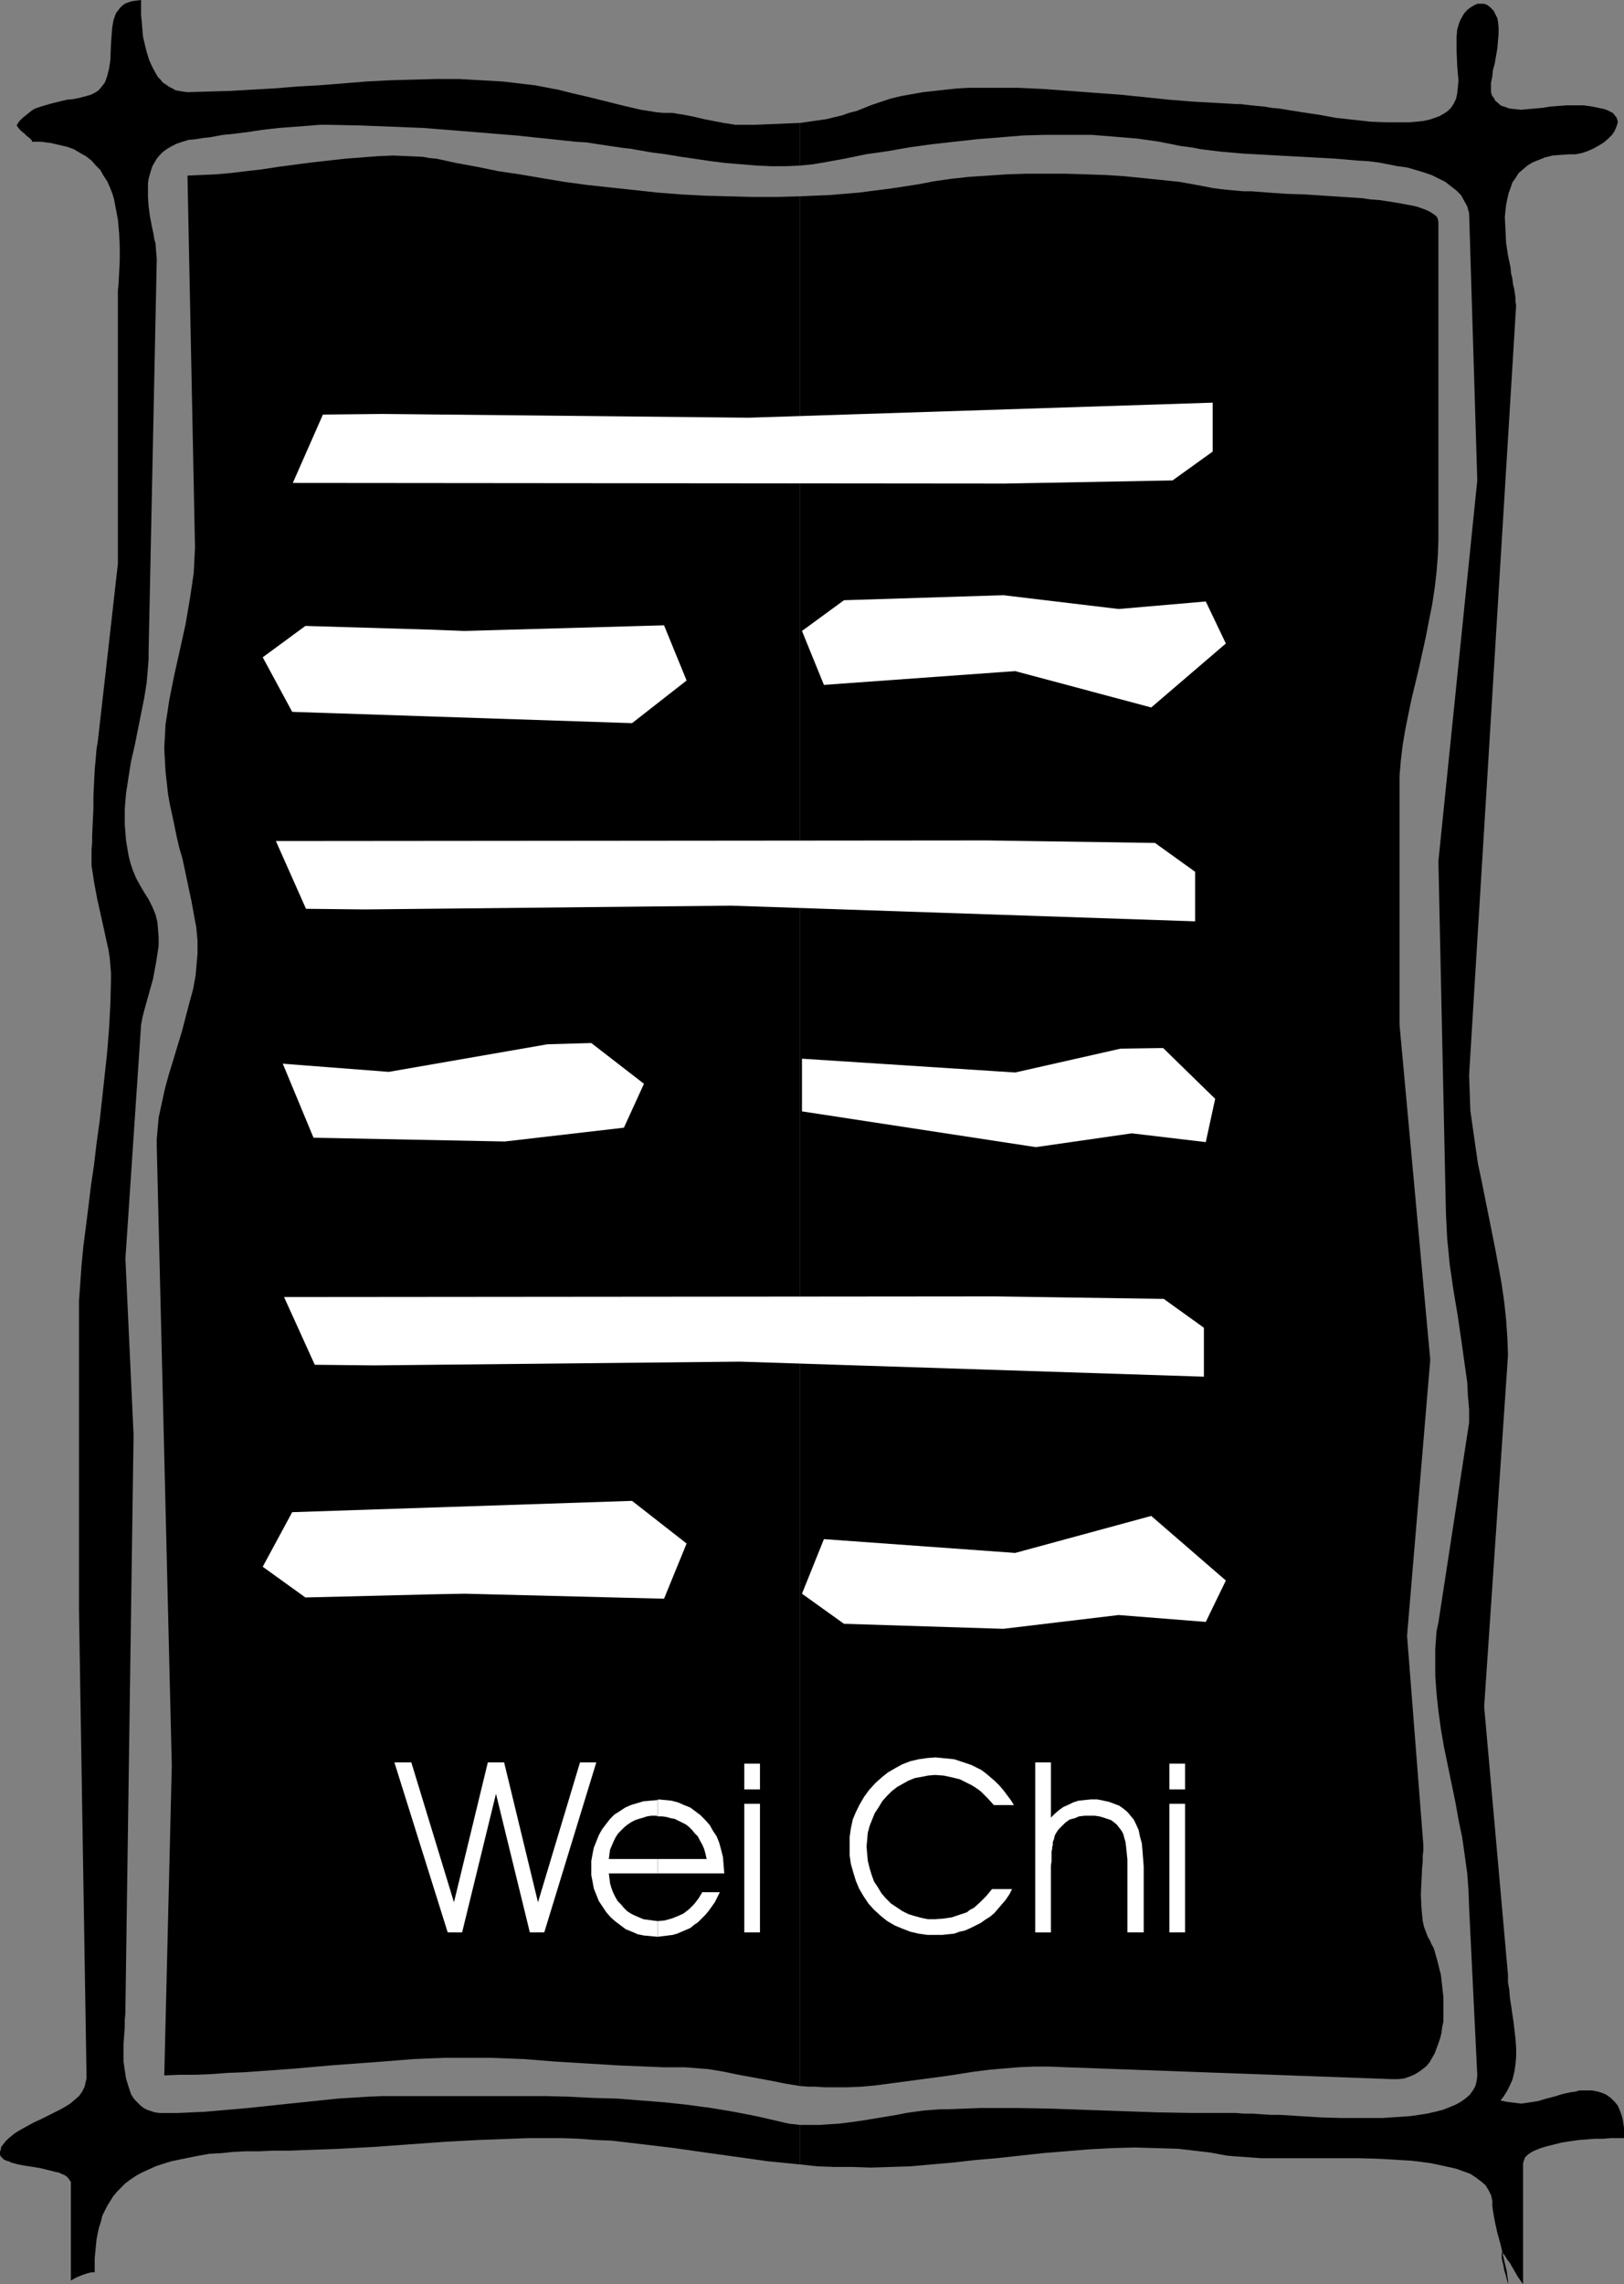 <?xml version="1.0" encoding="UTF-8" standalone="no"?>
<svg
   version="1.0"
   width="110.736mm"
   height="155.711mm"
   id="svg23"
   sodipodi:docname="Ancient Asian - Wei Chi.wmf"
   xmlns:inkscape="http://www.inkscape.org/namespaces/inkscape"
   xmlns:sodipodi="http://sodipodi.sourceforge.net/DTD/sodipodi-0.dtd"
   xmlns="http://www.w3.org/2000/svg"
   xmlns:svg="http://www.w3.org/2000/svg">
  <rect width="100%" height="100%" fill="#808080" stroke="none"/>
  <sodipodi:namedview
     id="namedview23"
     pagecolor="#ffffff"
     bordercolor="#000000"
     borderopacity="0.25"
     inkscape:showpageshadow="2"
     inkscape:pageopacity="0.0"
     inkscape:pagecheckerboard="0"
     inkscape:deskcolor="#d1d1d1"
     inkscape:document-units="mm" />
  <defs
     id="defs1">
    <pattern
       id="WMFhbasepattern"
       patternUnits="userSpaceOnUse"
       width="6"
       height="6"
       x="0"
       y="0" />
  </defs>
  <path
     style="fill:#000000;fill-opacity:1;fill-rule:evenodd;stroke:none"
     d="m 206.195,547.471 v 10.18 l 4.525,0.485 4.363,0.162 h 4.686 l 4.686,0.162 5.009,-0.162 5.171,-0.162 5.333,-0.485 5.656,-0.485 5.656,-0.646 5.656,-0.485 11.796,-1.293 5.979,-0.485 5.817,-0.485 5.979,-0.323 5.817,-0.162 5.817,0.162 5.494,0.162 2.747,0.323 2.747,0.323 2.747,0.323 2.586,0.485 1.778,0.323 1.939,0.162 2.262,0.162 2.262,0.162 2.262,0.162 h 2.586 2.586 19.715 l 5.656,0.162 2.747,0.162 2.747,0.162 2.747,0.162 2.586,0.323 2.424,0.323 2.262,0.485 2.262,0.485 2.101,0.485 1.778,0.646 1.778,0.646 1.454,0.97 1.293,0.97 1.131,0.97 0.808,1.293 0.323,0.646 0.323,0.646 0.323,1.454 v 1.293 l 0.162,1.293 0.485,2.747 0.646,2.909 0.808,2.909 0.646,2.909 0.646,2.747 0.323,1.293 0.162,1.293 0.162,1.131 v 0.97 l -0.323,-1.293 -0.323,-1.293 -0.323,-0.97 -0.162,-0.97 -0.162,-0.808 -0.162,-0.646 -0.162,-0.646 v -0.485 -0.323 -0.323 -0.162 -0.162 h 0.162 l 0.162,0.162 0.323,0.323 0.323,0.485 0.485,0.808 0.646,0.808 0.646,1.131 1.293,2.262 1.454,2.101 v -31.187 l 0.162,-0.485 0.162,-0.485 0.162,-0.485 0.323,-0.323 0.485,-0.485 0.485,-0.323 0.485,-0.323 0.646,-0.323 1.616,-0.646 1.616,-0.485 1.939,-0.485 1.939,-0.485 2.101,-0.323 2.262,-0.323 4.201,-0.323 h 2.101 l 1.939,-0.162 h 1.778 1.616 v -0.808 -0.808 -0.97 l -0.162,-1.131 -0.162,-1.131 -0.323,-1.131 -0.485,-1.293 -0.485,-1.131 -0.808,-0.97 -0.97,-0.97 -1.131,-0.808 -0.646,-0.323 -1.454,-0.485 -0.808,-0.162 -0.808,-0.162 h -1.131 -0.97 -1.131 l -1.131,0.323 -1.293,0.162 -2.101,0.485 -2.101,0.646 -1.939,0.485 -2.101,0.646 -2.101,0.323 -1.131,0.162 -1.131,0.162 -1.293,-0.162 -1.293,-0.162 -1.293,-0.162 -1.454,-0.323 0.646,-0.808 0.646,-0.97 0.485,-0.808 0.485,-0.97 0.808,-1.778 0.485,-1.939 0.323,-2.101 0.162,-2.101 V 527.595 l -0.162,-2.262 -0.485,-4.201 -0.646,-4.363 -0.323,-2.101 -0.162,-2.101 -0.323,-1.778 v -1.939 l -6.141,-69.161 6.141,-90.491 -0.162,-4.525 -0.323,-4.686 -0.485,-4.525 -0.646,-4.525 -0.808,-4.525 -0.808,-4.363 -1.778,-8.888 -1.778,-8.888 -0.97,-4.525 -0.646,-4.525 -0.646,-4.525 -0.646,-4.525 -0.162,-4.686 -0.162,-4.525 12.12,-198.272 -0.162,-0.97 v -0.97 l -0.162,-1.131 -0.162,-1.131 -0.323,-1.293 -0.162,-1.454 -0.323,-1.293 -0.162,-1.616 -0.646,-3.07 -0.485,-3.232 -0.162,-3.393 -0.162,-3.232 0.162,-1.616 0.162,-1.454 0.323,-1.616 0.323,-1.454 0.485,-1.293 0.485,-1.454 0.808,-1.131 0.808,-1.293 1.131,-0.97 1.131,-0.97 1.293,-0.808 1.616,-0.646 1.616,-0.646 1.939,-0.485 2.101,-0.162 2.424,-0.162 h 1.454 l 1.616,-0.323 1.454,-0.485 1.454,-0.646 1.454,-0.808 1.293,-0.808 1.131,-0.97 0.97,-0.97 0.646,-0.97 0.485,-1.131 0.323,-0.97 v -0.485 l -0.162,-0.485 -0.162,-0.485 -0.323,-0.323 -0.323,-0.485 -0.323,-0.323 -0.646,-0.323 -0.646,-0.323 -0.808,-0.323 -0.808,-0.162 -2.262,-0.485 -2.262,-0.323 h -2.262 -2.262 l -2.101,0.162 -2.101,0.162 -1.939,0.323 -1.939,0.162 -1.778,0.162 -1.778,0.162 -1.616,-0.162 -1.454,-0.162 -1.293,-0.485 -0.646,-0.162 -0.485,-0.323 -0.485,-0.485 -0.646,-0.485 -0.323,-0.646 -0.485,-0.646 -0.162,-0.323 -0.162,-0.646 v -1.131 -1.293 l 0.323,-1.616 0.162,-1.616 0.485,-1.778 0.323,-1.939 0.323,-1.778 0.162,-1.939 0.162,-1.778 V 7.11 L 386.051,5.494 385.889,4.686 385.566,4.04 385.243,3.393 384.92,2.747 384.435,2.262 383.95,1.778 383.304,1.293 382.496,0.97 h -1.778 l -0.97,0.485 -0.808,0.485 -0.646,0.485 -0.646,0.646 -0.485,0.646 -0.808,1.454 -0.323,0.808 -0.485,1.616 -0.162,1.778 v 1.939 1.778 l 0.162,3.878 0.162,1.939 0.162,1.778 -0.162,1.778 -0.162,1.616 -0.323,1.454 -0.323,0.646 -0.323,0.646 -0.646,0.97 -0.808,0.808 -0.97,0.646 -1.131,0.646 -1.293,0.485 -1.454,0.485 -1.616,0.323 -1.616,0.162 -1.778,0.162 h -1.939 -3.878 l -4.201,-0.162 -4.363,-0.485 -4.525,-0.485 -4.363,-0.808 -4.363,-0.646 -4.04,-0.646 -1.939,-0.323 -1.939,-0.162 -1.778,-0.323 -1.778,-0.162 -1.616,-0.162 -1.454,-0.162 -1.293,-0.162 h -1.131 l -2.747,-0.162 -2.747,-0.162 -5.817,-0.323 -5.979,-0.485 -6.302,-0.646 -6.302,-0.646 -6.625,-0.485 -6.464,-0.485 -6.625,-0.485 -6.625,-0.323 h -6.302 -3.232 -3.07 l -3.07,0.162 -3.07,0.323 -2.909,0.323 -2.909,0.323 -2.747,0.485 -2.747,0.485 -2.747,0.646 -2.424,0.808 -2.424,0.808 -2.424,0.97 -1.616,0.646 -1.939,0.485 -1.778,0.646 -2.101,0.485 -1.939,0.485 -2.262,0.323 -4.525,0.646 v 10.988 l 3.232,-0.323 2.909,-0.485 5.333,-0.97 5.494,-1.131 5.656,-0.808 5.494,-0.97 5.817,-0.808 5.817,-0.646 5.817,-0.646 5.979,-0.485 5.979,-0.485 5.817,-0.162 h 5.979 5.817 l 5.979,0.485 5.817,0.485 5.656,0.808 5.656,1.131 2.586,0.323 2.586,0.485 2.586,0.323 2.747,0.323 5.656,0.485 5.979,0.323 5.817,0.323 5.979,0.323 5.817,0.323 5.656,0.485 2.747,0.162 2.586,0.323 2.586,0.485 2.424,0.485 2.424,0.323 2.262,0.646 2.101,0.646 1.939,0.646 1.939,0.97 1.616,0.808 1.454,1.131 1.454,1.131 1.131,1.131 0.808,1.454 0.808,1.454 0.485,1.778 2.101,68.838 -10.019,98.086 1.939,90.653 0.162,3.232 0.162,3.393 0.323,3.232 0.323,3.393 0.97,6.625 1.131,6.787 0.97,6.625 0.97,6.948 0.485,3.393 0.162,3.393 0.323,3.555 v 3.393 l -7.918,51.548 -0.485,2.262 -0.162,2.262 -0.162,2.262 v 2.262 4.686 l 0.323,4.525 0.485,4.525 0.646,4.686 0.808,4.686 0.97,4.686 0.97,4.686 0.97,4.686 0.808,4.525 0.97,4.686 0.646,4.525 0.646,4.686 0.323,4.363 0.162,4.525 2.101,43.145 -0.162,1.454 -0.323,1.293 -0.646,1.131 -0.808,1.131 -1.131,0.97 -1.131,0.808 -1.454,0.808 -1.616,0.646 -1.616,0.646 -1.939,0.485 -2.101,0.485 -2.101,0.323 -2.262,0.323 -2.262,0.162 -2.586,0.162 -2.424,0.162 h -5.171 -5.333 l -5.333,-0.162 -5.171,-0.323 -5.171,-0.323 h -2.424 l -2.424,-0.162 -2.262,-0.162 h -2.262 l -2.101,-0.162 h -1.939 -9.211 l -9.049,-0.162 -9.373,-0.323 -9.211,-0.323 -9.049,-0.323 -9.049,-0.162 h -4.363 -4.363 l -4.201,0.162 -4.201,0.162 h -1.939 l -2.262,0.162 -2.101,0.162 -2.424,0.323 -2.262,0.323 -2.424,0.485 -4.848,0.808 -5.009,0.808 -5.009,0.646 -2.586,0.162 -2.424,0.162 h -2.586 z"
     id="path1" />
  <path
     style="fill:#000000;fill-opacity:1;fill-rule:evenodd;stroke:none"
     d="m 206.195,50.578 v 486.874 l 2.101,0.162 h 1.939 l 2.262,0.162 h 2.101 3.717 l 3.717,-0.162 3.555,-0.323 3.717,-0.485 7.272,-0.97 7.272,-0.97 7.272,-1.131 3.878,-0.485 3.717,-0.323 3.878,-0.323 3.878,-0.162 h 4.04 l 4.04,0.162 84.191,3.07 h 1.616 l 1.454,-0.162 1.454,-0.485 1.131,-0.485 1.131,-0.646 1.131,-0.808 0.97,-0.808 0.808,-0.97 0.646,-1.131 0.646,-1.131 0.485,-1.293 0.485,-1.293 0.485,-1.454 0.323,-1.293 0.162,-1.454 0.323,-1.454 v -3.07 -3.07 l -0.323,-2.909 -0.323,-2.909 -0.646,-2.585 -0.323,-1.293 -0.323,-1.131 -0.323,-1.131 -0.323,-0.97 -0.485,-0.808 -0.323,-0.808 -0.646,-1.131 -0.485,-1.293 -0.485,-1.293 -0.323,-1.454 -0.162,-1.616 -0.162,-1.778 -0.162,-3.393 0.162,-3.555 0.162,-3.393 0.162,-1.616 v -1.454 l 0.162,-1.454 v -1.293 l -4.201,-53.971 5.979,-71.1 -7.918,-86.29 v -60.273 -3.878 l 0.323,-3.878 0.485,-4.04 0.646,-3.878 0.808,-4.04 0.808,-3.878 0.97,-4.04 0.97,-4.04 1.778,-8.08 0.808,-4.201 0.808,-4.04 0.646,-4.201 0.485,-4.201 0.323,-4.04 0.162,-4.363 V 57.203 l -0.162,-0.808 -0.323,-0.646 -0.646,-0.485 -0.97,-0.646 -0.97,-0.485 -1.293,-0.485 -1.454,-0.485 -1.616,-0.323 -1.778,-0.323 -1.778,-0.323 -2.101,-0.323 -2.101,-0.323 -2.262,-0.162 -2.262,-0.323 -4.848,-0.323 -9.857,-0.646 -4.848,-0.162 -4.686,-0.323 -2.101,-0.162 -2.101,-0.162 h -2.101 l -1.778,-0.162 -1.778,-0.162 -1.616,-0.162 -1.293,-0.162 -1.293,-0.162 -4.201,-0.808 -4.525,-0.808 -4.686,-0.485 -4.686,-0.485 -4.848,-0.485 -5.009,-0.323 -5.009,-0.162 -5.171,-0.162 h -5.009 -5.009 l -5.009,0.162 -4.848,0.323 -4.848,0.323 -4.525,0.485 -4.525,0.646 -4.201,0.808 -7.433,1.131 -3.878,0.485 -3.717,0.485 -7.595,0.646 -3.878,0.162 z"
     id="path2" />
  <path
     style="fill:#000000;fill-opacity:1;fill-rule:evenodd;stroke:none"
     d="M 206.195,42.66 V 31.672 l -7.757,0.323 -4.04,0.162 h -4.04 -0.808 l -0.97,-0.162 -0.97,-0.162 -1.131,-0.162 -2.586,-0.485 -2.424,-0.485 -2.747,-0.646 -2.424,-0.485 -1.131,-0.162 -0.97,-0.162 -0.97,-0.162 h -0.808 -1.616 l -1.616,-0.162 -1.939,-0.323 -2.101,-0.323 -2.101,-0.485 -2.101,-0.485 -4.525,-1.131 -4.525,-1.131 -2.101,-0.485 -2.101,-0.485 -1.939,-0.485 -1.939,-0.485 -1.778,-0.323 -1.616,-0.323 -2.586,-0.485 -2.747,-0.323 -5.494,-0.646 -5.656,-0.323 -5.656,-0.323 h -5.979 l -5.817,0.162 -5.979,0.162 -6.141,0.323 -11.958,0.97 -5.817,0.323 -5.979,0.485 -5.817,0.323 -5.494,0.323 -5.656,0.162 -5.333,0.162 L 47.186,23.592 46.216,23.431 45.247,23.269 44.439,22.784 43.469,22.3 42.823,21.815 42.015,21.33 41.368,20.522 40.722,19.876 40.237,19.068 39.268,17.29 38.46,15.513 37.813,13.412 37.328,11.473 36.844,9.372 36.682,7.433 36.521,5.494 36.359,3.878 V 2.262 0 l -1.293,0.162 -1.131,0.162 -0.97,0.323 -0.808,0.323 -0.646,0.485 -0.646,0.646 -0.485,0.646 -0.485,0.646 -0.646,1.778 -0.323,1.939 -0.162,1.939 -0.162,2.262 -0.162,4.201 -0.323,2.101 -0.485,1.939 -0.323,0.97 -0.323,0.808 -0.646,0.808 -0.485,0.646 -0.646,0.646 -0.808,0.485 -0.97,0.485 -1.131,0.323 -1.778,0.485 -1.616,0.323 -1.616,0.162 -1.454,0.323 -1.293,0.323 -1.293,0.323 -1.131,0.323 -1.131,0.323 -0.97,0.323 -0.97,0.323 -0.808,0.485 -0.808,0.646 -0.808,0.646 -0.808,0.646 -0.808,0.808 -0.646,0.97 v 0.323 l 0.162,0.162 0.485,0.646 0.485,0.485 0.808,0.646 0.646,0.646 0.646,0.485 0.485,0.485 0.162,0.162 v 0.323 h 2.424 l 2.424,0.323 2.101,0.485 2.101,0.485 1.778,0.646 1.616,0.97 1.454,0.808 1.454,1.131 1.131,1.293 1.131,1.131 0.808,1.454 0.97,1.454 0.646,1.454 0.646,1.616 0.485,1.616 0.323,1.778 0.323,1.616 0.323,1.778 0.323,3.555 0.162,3.555 v 3.393 l -0.162,3.232 -0.162,3.07 -0.162,1.454 v 1.454 1.293 1.131 66.576 l -2.586,22.946 -2.586,22.784 -0.323,1.939 -0.162,1.939 -0.323,3.555 -0.162,3.393 -0.162,3.232 v 3.232 l -0.162,3.393 -0.162,3.555 v 1.778 l -0.162,1.939 v 1.939 2.101 l 0.323,2.101 0.323,2.101 0.808,4.363 0.97,4.363 0.97,4.363 0.485,2.262 0.485,2.101 0.323,2.101 0.162,1.939 0.162,1.939 v 1.939 l -0.162,6.302 -0.323,5.979 -0.485,6.14 -0.646,5.979 -0.646,5.979 -0.646,5.817 -0.808,5.817 -0.646,5.494 -0.808,5.494 -0.646,5.333 -0.646,5.171 -0.646,5.009 -0.485,5.009 -0.323,4.686 -0.323,4.363 v 4.363 75.463 l 1.939,119.739 v 0.808 l -0.162,0.646 -0.323,1.454 -0.646,1.293 -0.808,1.131 -1.131,0.97 -1.131,0.97 -1.293,0.808 -1.454,0.808 -3.232,1.616 -1.616,0.808 -1.778,0.808 -3.232,1.778 -1.616,0.97 -1.616,1.293 -0.808,0.808 -0.646,0.808 -0.485,0.646 -0.162,0.808 L 0,554.419 v 0.646 l 0.162,0.485 0.323,0.323 0.485,0.485 0.646,0.323 0.646,0.162 0.646,0.323 1.778,0.485 1.778,0.323 2.101,0.323 1.939,0.323 1.939,0.485 1.939,0.485 0.808,0.162 0.646,0.323 0.808,0.323 0.485,0.323 0.485,0.485 0.323,0.485 0.323,0.485 v 0.485 24.885 l 1.454,-0.808 1.616,-0.646 1.454,-0.485 0.808,-0.162 h 0.808 v -3.555 l 0.323,-3.393 0.162,-1.616 0.323,-1.616 0.323,-1.454 0.485,-1.454 0.323,-1.454 0.646,-1.293 0.646,-1.293 0.808,-1.293 0.808,-1.293 0.97,-1.131 0.97,-0.97 1.131,-1.131 1.293,-0.97 1.454,-0.97 1.454,-0.808 1.778,-0.808 1.778,-0.808 1.939,-0.646 2.101,-0.646 2.262,-0.485 2.424,-0.485 2.424,-0.485 2.747,-0.485 3.07,-0.162 3.07,-0.323 3.232,-0.162 h 3.393 l 3.717,-0.162 h 4.201 l 4.201,-0.162 4.363,-0.162 4.363,-0.162 8.888,-0.485 17.937,-1.293 8.888,-0.485 8.726,-0.323 4.201,-0.162 h 4.201 4.525 l 4.201,0.162 4.201,0.323 4.201,0.162 8.241,0.97 8.08,0.97 7.918,1.131 8.08,1.131 8.08,1.131 8.241,0.808 v -10.18 l -1.454,-0.162 -1.454,-0.162 -1.454,-0.323 -1.293,-0.323 -5.656,-1.293 -5.817,-1.131 -5.817,-0.97 -5.979,-0.808 -5.979,-0.646 -6.141,-0.485 -6.141,-0.485 -6.141,-0.162 -6.141,-0.323 -6.302,-0.162 h -12.604 -12.604 -12.766 -3.878 l -3.717,0.162 -7.757,0.485 -7.757,0.808 -7.757,0.808 -7.595,0.808 -7.433,0.646 -3.717,0.323 -3.555,0.162 -3.393,0.162 h -3.555 -1.131 l -1.293,-0.162 -0.97,-0.323 -0.97,-0.323 -0.97,-0.485 -0.808,-0.646 -0.646,-0.646 -0.646,-0.646 -0.646,-0.808 -0.485,-0.808 -0.323,-0.97 -0.323,-0.97 -0.646,-2.101 -0.323,-2.101 -0.323,-2.262 v -2.424 -2.101 l 0.162,-2.262 0.162,-2.101 v -1.939 l 0.162,-1.616 v -0.808 -0.485 l 2.101,-147.694 -2.101,-45.407 4.04,-60.273 0.323,-1.778 0.485,-1.939 1.131,-4.04 1.131,-4.04 0.808,-4.363 0.323,-2.101 0.323,-2.101 v -2.101 l -0.162,-2.101 -0.162,-1.939 -0.485,-1.939 -0.808,-1.939 -0.97,-1.939 -1.131,-1.778 -1.131,-1.939 -0.97,-1.778 -0.808,-1.939 -0.646,-1.939 -0.485,-1.939 -0.323,-1.939 -0.323,-1.939 -0.162,-2.101 -0.162,-1.939 v -2.101 -1.939 l 0.323,-4.04 0.646,-4.201 0.646,-4.04 0.97,-4.201 1.616,-8.08 0.808,-4.04 0.646,-4.04 0.323,-3.878 0.162,-1.939 v -1.939 L 40.399,66.737 40.237,64.798 40.076,62.697 39.752,61.566 39.591,60.435 39.106,58.173 38.621,55.587 38.298,53.163 38.136,50.74 v -2.424 -1.131 l 0.162,-1.131 0.323,-1.131 0.323,-1.131 0.323,-0.97 0.646,-1.131 0.485,-0.808 0.808,-0.97 0.808,-0.808 1.131,-0.808 1.131,-0.646 1.293,-0.646 1.454,-0.485 1.616,-0.485 1.778,-0.162 1.939,-0.323 1.616,-0.162 1.778,-0.323 1.778,-0.323 1.778,-0.162 4.04,-0.485 4.363,-0.646 4.201,-0.485 4.363,-0.323 4.201,-0.323 1.939,-0.162 h 1.939 l 8.241,0.162 8.241,0.323 8.241,0.323 8.08,0.646 7.918,0.646 7.918,0.646 7.757,0.808 7.595,0.808 2.747,0.162 3.07,0.485 3.232,0.485 3.393,0.485 1.616,0.162 1.778,0.323 3.717,0.646 3.717,0.485 3.878,0.646 7.757,1.131 3.878,0.485 4.04,0.323 3.878,0.323 3.717,0.162 h 3.878 z"
     id="path3" />
  <path
     style="fill:#000000;fill-opacity:1;fill-rule:evenodd;stroke:none"
     d="M 206.195,537.452 V 50.578 l -5.979,0.162 h -6.302 l -6.141,-0.162 -6.141,-0.162 -6.141,-0.323 -6.141,-0.485 -5.979,-0.646 -5.979,-0.646 -5.979,-0.646 -5.979,-0.808 -5.817,-0.97 -5.656,-0.97 -5.494,-0.808 -5.494,-1.131 -5.333,-0.97 -5.171,-1.131 -1.778,-0.162 -1.778,-0.323 -3.717,-0.162 -3.878,-0.162 -3.878,0.162 -4.201,0.323 -4.201,0.323 -8.726,0.97 -8.565,1.131 -4.201,0.646 -4.201,0.485 -4.04,0.485 -3.717,0.323 -3.717,0.162 -3.555,0.162 1.939,95.824 -0.162,3.232 -0.162,3.232 -0.485,3.393 -0.485,3.232 -1.131,6.625 -1.454,6.625 -1.454,6.464 -0.646,3.232 -0.646,3.232 -0.485,3.232 -0.485,3.07 -0.162,3.07 -0.162,3.07 0.162,3.07 0.162,2.909 0.323,2.909 0.323,2.909 0.485,2.747 0.646,2.909 1.131,5.494 0.646,2.747 0.808,2.747 1.131,5.333 1.131,5.332 0.485,2.585 0.485,2.747 0.323,1.616 0.162,1.778 0.162,1.778 v 1.778 1.616 l -0.162,1.778 -0.323,3.717 -0.646,3.555 -0.97,3.555 -0.97,3.717 -0.97,3.717 -1.131,3.717 -1.131,3.717 -1.131,3.717 -0.97,3.555 -0.808,3.717 -0.808,3.717 -0.323,3.717 -0.162,1.778 v 1.778 l 3.878,159.652 -1.939,79.826 3.878,-0.162 h 4.04 l 4.04,-0.162 4.363,-0.323 4.201,-0.162 4.525,-0.323 8.888,-0.646 9.049,-0.808 4.363,-0.323 4.363,-0.323 4.363,-0.323 4.04,-0.323 4.04,-0.323 3.878,-0.162 4.201,-0.162 h 4.04 8.241 l 8.241,0.323 8.08,0.646 8.08,0.485 7.918,0.485 7.757,0.323 3.878,0.162 h 3.717 1.939 l 2.101,0.162 4.04,0.323 3.878,0.646 3.878,0.808 7.918,1.454 4.04,0.808 z"
     id="path4" />
  <path
     style="fill:#ffffff;fill-opacity:1;fill-rule:evenodd;stroke:none"
     d="m 98.573,106.65 -15.352,0.162 -7.757,17.613 183.411,0.162 43.307,-0.808 10.342,-7.433 v -12.604 l -119.58,3.878 z"
     id="path5" />
  <path
     style="fill:#ffffff;fill-opacity:1;fill-rule:evenodd;stroke:none"
     d="m 94.048,234.307 -15.19,-0.162 -7.757,-17.452 183.249,-0.162 43.308,0.646 10.342,7.433 v 12.766 l -119.58,-4.04 z"
     id="path6" />
  <path
     style="fill:#ffffff;fill-opacity:1;fill-rule:evenodd;stroke:none"
     d="m 96.311,351.784 -15.19,-0.162 -7.918,-17.452 183.411,-0.162 43.308,0.646 10.342,7.433 v 12.604 L 190.682,350.814 Z"
     id="path7" />
  <path
     style="fill:#ffffff;fill-opacity:1;fill-rule:evenodd;stroke:none"
     d="m 129.923,454.071 8.726,36.035 10.827,-36.035 h 4.201 l -13.412,43.791 h -3.717 l -8.726,-35.712 -8.726,35.712 h -3.717 l -13.736,-43.791 h 4.363 l 10.988,36.035 8.726,-36.035 z"
     id="path8" />
  <path
     style="fill:#ffffff;fill-opacity:1;fill-rule:evenodd;stroke:none"
     d="m 169.513,494.954 v 4.04 l 1.293,-0.162 1.293,-0.162 1.293,-0.162 1.131,-0.323 1.131,-0.485 1.131,-0.485 1.131,-0.485 0.97,-0.808 0.97,-0.646 0.97,-0.97 0.97,-0.97 0.808,-0.97 0.808,-1.131 0.808,-1.131 0.646,-1.293 0.646,-1.293 h -4.525 l -0.97,1.616 -1.131,1.454 -1.293,1.293 -1.454,1.131 -1.454,0.646 -1.616,0.646 -1.778,0.485 z"
     id="path9" />
  <path
     style="fill:#ffffff;fill-opacity:1;fill-rule:evenodd;stroke:none"
     d="m 169.513,478.956 v 3.717 h 17.129 v -0.162 l -0.162,-2.101 -0.162,-1.939 -0.485,-1.939 -0.485,-1.778 -0.646,-1.616 -0.97,-1.454 -0.808,-1.454 -1.293,-1.454 -1.131,-1.131 -1.293,-0.97 -1.293,-0.97 -1.616,-0.646 -1.454,-0.646 -1.778,-0.485 -1.616,-0.162 -1.778,-0.162 -0.162,0.162 v 0 4.201 h 1.131 l 1.131,0.162 1.131,0.323 0.97,0.162 0.97,0.485 0.97,0.485 0.97,0.485 0.808,0.646 0.808,0.808 0.646,0.808 0.808,0.808 0.485,0.97 0.646,1.131 0.485,1.131 0.323,1.131 0.323,1.454 z"
     id="path10" />
  <path
     style="fill:#ffffff;fill-opacity:1;fill-rule:evenodd;stroke:none"
     d="m 169.513,467.968 v -4.201 l -1.939,0.162 -1.778,0.162 -1.616,0.485 -1.616,0.485 -1.454,0.646 -1.454,0.97 -1.293,0.808 -1.131,1.131 -1.131,1.454 -0.97,1.293 -0.808,1.454 -0.646,1.616 -0.646,1.616 -0.323,1.616 -0.323,1.778 v 1.939 1.778 l 0.323,1.616 0.323,1.778 0.646,1.616 0.646,1.616 0.97,1.454 0.97,1.454 1.131,1.293 1.293,1.131 1.293,0.97 1.293,0.97 1.616,0.646 1.454,0.646 1.616,0.323 1.778,0.162 1.778,0.162 v -4.04 l -1.293,-0.162 -1.131,-0.162 -1.293,-0.162 -1.131,-0.485 -1.131,-0.485 -0.97,-0.485 -0.97,-0.646 -0.808,-0.808 -0.808,-0.97 -0.808,-0.808 -0.646,-1.131 -0.485,-0.97 -0.485,-1.293 -0.323,-1.131 -0.162,-1.293 -0.162,-1.293 h 12.604 v -3.717 h -12.604 l 0.162,-1.293 0.162,-1.131 0.485,-1.131 0.485,-1.131 0.485,-0.97 0.646,-0.97 0.808,-0.808 0.808,-0.808 0.808,-0.646 0.97,-0.646 0.97,-0.485 0.97,-0.323 1.131,-0.323 0.97,-0.323 1.131,-0.162 h 1.293 v 0 z"
     id="path11" />
  <path
     style="fill:#ffffff;fill-opacity:1;fill-rule:evenodd;stroke:none"
     d="m 195.853,461.019 h -4.04 v -6.625 h 4.04 z"
     id="path12" />
  <path
     style="fill:#ffffff;fill-opacity:1;fill-rule:evenodd;stroke:none"
     d="m 191.813,497.862 v -33.126 h 4.04 v 33.126 z"
     id="path13" />
  <path
     style="fill:#ffffff;fill-opacity:1;fill-rule:evenodd;stroke:none"
     d="m 256.128,465.059 -1.616,-1.778 -0.808,-0.808 -0.808,-0.808 -0.808,-0.646 -0.97,-0.646 -0.808,-0.485 -0.97,-0.485 -1.939,-0.97 -1.939,-0.485 -2.262,-0.485 -2.262,-0.162 -1.778,0.162 -1.616,0.323 -1.778,0.323 -1.616,0.646 -1.454,0.808 -1.454,0.808 -1.454,1.131 -1.293,1.293 -1.131,1.293 -0.97,1.616 -0.97,1.454 -0.646,1.616 -0.646,1.616 -0.485,1.778 -0.162,1.778 -0.162,1.778 0.162,1.939 0.162,1.778 0.485,1.939 0.485,1.616 0.646,1.778 0.97,1.454 0.97,1.616 1.131,1.293 1.293,1.293 1.454,0.97 1.454,0.97 1.616,0.808 1.616,0.485 1.778,0.485 1.616,0.323 h 1.778 l 2.262,-0.162 2.101,-0.323 1.939,-0.646 1.939,-0.646 0.808,-0.646 0.97,-0.485 1.616,-1.454 1.616,-1.616 1.454,-1.778 h 5.171 l -0.646,1.293 -0.97,1.454 -0.97,1.131 -0.97,1.131 -0.97,1.131 -1.131,0.97 -1.293,0.808 -1.131,0.808 -1.293,0.646 -1.293,0.646 -1.454,0.646 -1.454,0.323 -1.293,0.485 -1.616,0.162 -1.454,0.162 h -1.616 -2.262 l -2.262,-0.323 -2.101,-0.485 -2.101,-0.808 -1.939,-0.808 -1.939,-1.131 -1.616,-1.293 -1.778,-1.616 -1.454,-1.616 -1.293,-1.939 -1.131,-1.939 -0.808,-1.939 -0.646,-2.101 -0.646,-2.262 -0.323,-2.262 v -2.424 -2.262 l 0.323,-2.262 0.485,-2.262 0.808,-1.939 0.97,-1.939 1.131,-1.939 1.293,-1.778 1.616,-1.778 1.616,-1.454 1.616,-1.293 1.939,-1.131 1.778,-0.97 2.101,-0.808 2.101,-0.485 2.262,-0.323 2.101,-0.162 1.616,0.162 1.616,0.162 1.616,0.162 1.454,0.485 1.454,0.485 1.454,0.485 1.293,0.646 1.293,0.646 1.293,0.97 1.131,0.97 1.131,0.97 1.131,1.131 0.97,1.131 0.97,1.293 0.97,1.293 0.808,1.293 z"
     id="path14" />
  <path
     style="fill:#ffffff;fill-opacity:1;fill-rule:evenodd;stroke:none"
     d="m 266.794,454.071 h 4.04 v 14.22 l 0.97,-0.97 1.131,-0.97 1.131,-0.808 1.131,-0.485 1.293,-0.646 1.454,-0.485 1.616,-0.162 1.616,-0.162 h 1.616 l 1.616,0.323 1.454,0.323 1.293,0.485 1.293,0.485 1.131,0.808 0.97,0.808 0.808,0.97 0.808,0.97 0.646,1.293 0.646,1.454 0.323,1.616 0.485,1.778 0.162,1.778 0.162,2.101 0.162,2.101 v 16.967 h -4.201 v -17.129 -1.616 l -0.162,-1.616 -0.162,-1.616 -0.162,-1.293 -0.323,-1.131 -0.323,-1.131 -0.485,-0.808 -0.646,-0.808 -0.485,-0.646 -0.808,-0.646 -0.646,-0.485 -0.97,-0.323 -0.97,-0.323 -1.131,-0.323 -1.131,-0.162 h -1.131 -1.454 l -1.454,0.162 -1.131,0.485 -1.293,0.323 -1.131,0.808 -0.808,0.808 -0.97,0.97 -0.646,0.97 -0.323,0.646 -0.162,0.808 -0.323,0.808 v 0.808 l -0.162,0.485 v 0.485 l -0.162,0.646 v 0.808 0.808 0.97 l -0.162,0.97 v 1.131 16.159 h -4.04 z"
     id="path15" />
  <path
     style="fill:#ffffff;fill-opacity:1;fill-rule:evenodd;stroke:none"
     d="m 305.415,461.019 h -4.04 v -6.625 h 4.04 z"
     id="path16" />
  <path
     style="fill:#ffffff;fill-opacity:1;fill-rule:evenodd;stroke:none"
     d="m 301.375,497.862 v -33.126 h 4.04 v 33.126 z"
     id="path17" />
  <path
     style="fill:#ffffff;fill-opacity:1;fill-rule:evenodd;stroke:none"
     d="m 258.552,419.652 -41.045,-1.293 -10.827,-7.756 5.656,-14.058 49.287,3.555 35.066,-9.534 19.23,16.644 -5.171,10.665 -22.462,-1.778 z"
     id="path18" />
  <path
     style="fill:#ffffff;fill-opacity:1;fill-rule:evenodd;stroke:none"
     d="m 258.552,153.35 -41.045,1.293 -10.827,7.918 5.656,13.897 49.287,-3.555 35.066,9.372 19.23,-16.482 -5.171,-10.827 -22.462,1.939 z"
     id="path19" />
  <path
     style="fill:#ffffff;fill-opacity:1;fill-rule:evenodd;stroke:none"
     d="m 111.339,410.765 -32.642,0.808 -10.988,-7.918 7.595,-14.058 87.585,-2.909 14.059,10.988 -5.817,14.22 -51.387,-1.293 z"
     id="path20" />
  <path
     style="fill:#ffffff;fill-opacity:1;fill-rule:evenodd;stroke:none"
     d="m 111.339,162.237 -32.642,-0.97 -10.988,8.08 7.595,14.058 87.585,2.909 14.059,-10.988 -5.817,-14.22 -51.387,1.454 z"
     id="path21" />
  <path
     style="fill:#ffffff;fill-opacity:1;fill-rule:evenodd;stroke:none"
     d="m 266.955,295.55 -60.275,-9.211 v -13.574 l 54.942,3.555 27.148,-6.14 10.988,-0.162 13.412,13.089 -2.424,11.15 -19.068,-2.262 z"
     id="path22" />
  <path
     style="fill:#ffffff;fill-opacity:1;fill-rule:evenodd;stroke:none"
     d="m 130.084,294.096 -49.287,-0.97 -7.918,-19.068 27.31,2.101 40.884,-7.11 11.312,-0.323 13.574,10.503 -5.171,11.311 z"
     id="path23" />
</svg>
